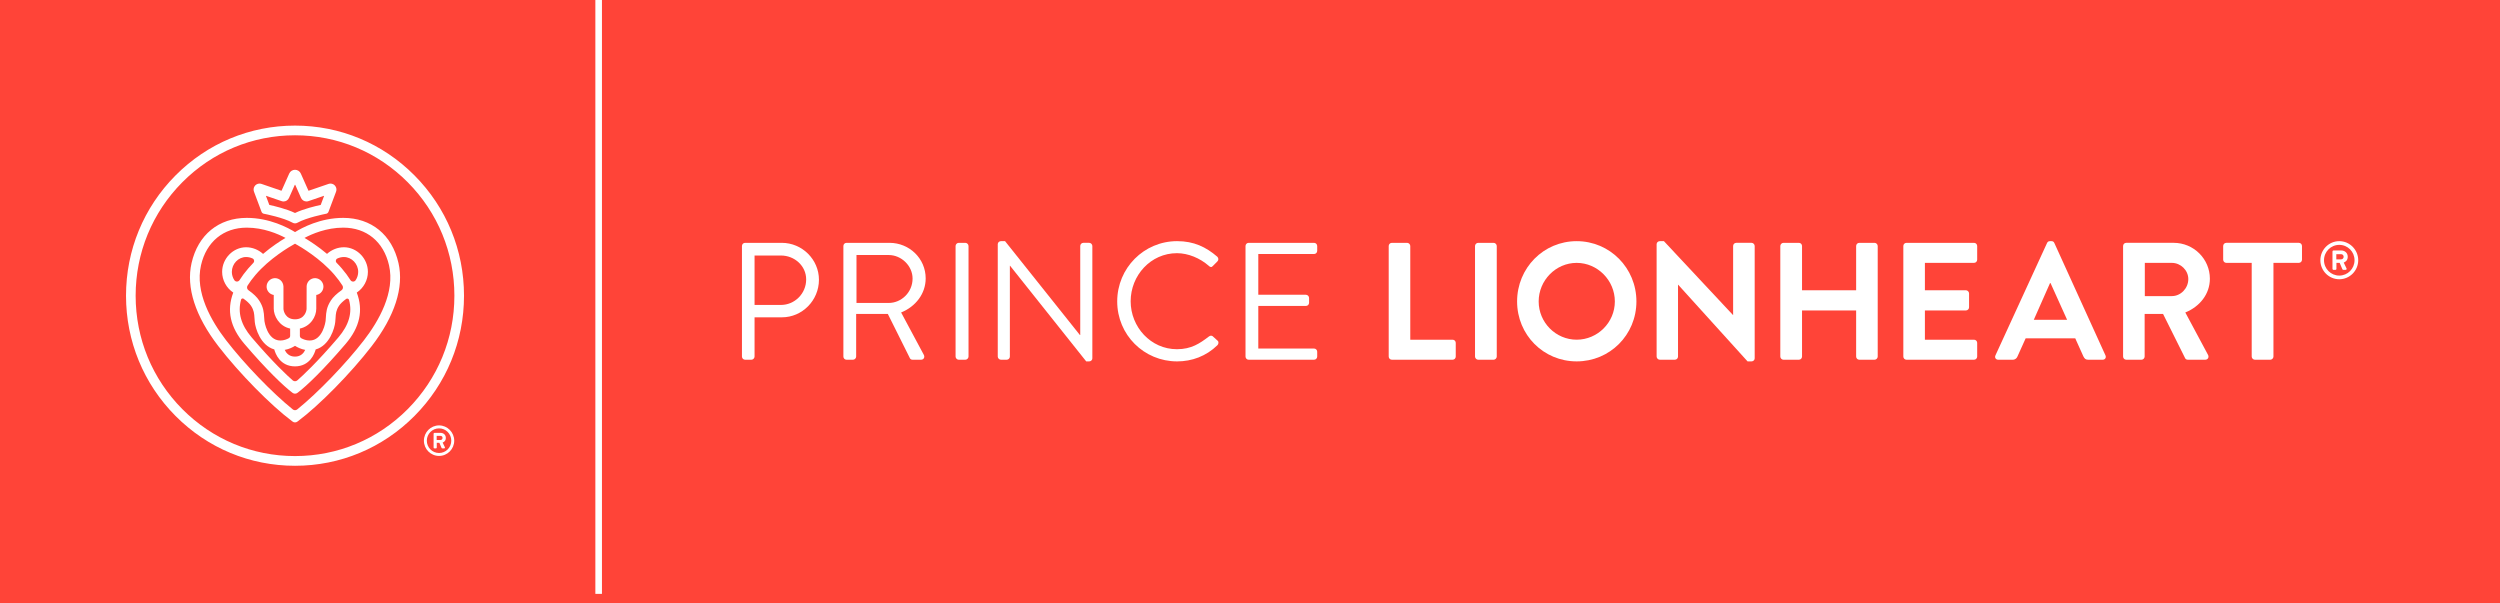 <?xml version="1.0" encoding="UTF-8"?>
<svg xmlns="http://www.w3.org/2000/svg" xmlns:xlink="http://www.w3.org/1999/xlink" width="261px" height="63px" viewBox="0 0 261 63" version="1.1">
  <title>Group 40</title>
  <g id="Page-1" stroke="none" stroke-width="1" fill="none" fill-rule="evenodd">
    <g id="Homepage-Dekstop" transform="translate(0, -32)">
      <g id="Group-40" transform="translate(0, 32)">
        <polygon id="Fill-1" fill="#FF4438" points="0 63 261 63 261 0 0 0"></polygon>
        <polygon id="Fill-2" fill="#FFFFFF" points="62.156 62 62.844 62 62.844 0 62.156 0"></polygon>
        <g id="Group-39" transform="translate(13, 13)" fill="#FFFFFF">
          <path d="M15.116,8.393 C15.655,8.51 16.91,8.808 17.8,9.236 C18.69,8.808 19.945,8.51 20.484,8.393 L20.829,7.473 C20.829,7.47 20.832,7.463 20.827,7.455 C20.824,7.451 20.818,7.446 20.811,7.446 L19.2,7.998 C19.134,8.021 19.067,8.033 18.997,8.033 C18.751,8.033 18.529,7.887 18.428,7.661 L17.827,6.308 C17.812,6.278 17.785,6.282 17.773,6.308 L17.171,7.664 C17.071,7.889 16.848,8.034 16.603,8.034 C16.535,8.034 16.468,8.022 16.402,8 L14.788,7.446 C14.782,7.446 14.776,7.451 14.774,7.455 C14.77,7.46 14.77,7.466 14.772,7.473 L15.116,8.393 Z M17.8,10.32 C17.715,10.32 17.63,10.299 17.557,10.256 C16.593,9.717 14.666,9.339 14.648,9.336 L14.549,9.317 C14.436,9.294 14.342,9.216 14.302,9.108 L13.517,7.014 C13.442,6.818 13.467,6.609 13.584,6.438 C13.74,6.209 14.034,6.11 14.299,6.2 L16.371,6.911 C16.39,6.909 16.398,6.906 16.401,6.897 L17.191,5.124 C17.301,4.878 17.533,4.725 17.8,4.725 C18.065,4.725 18.298,4.878 18.408,5.124 L19.2,6.902 C19.203,6.911 19.212,6.914 19.219,6.914 L21.301,6.2 C21.569,6.11 21.859,6.209 22.015,6.438 C22.133,6.609 22.158,6.818 22.084,7.014 L21.297,9.108 C21.256,9.215 21.166,9.294 21.051,9.317 L20.954,9.335 C20.935,9.339 19.007,9.717 18.046,10.256 C17.969,10.299 17.884,10.32 17.8,10.32 L17.8,10.32 Z M12.692,13.833 C11.886,13.833 11.205,14.543 11.205,15.384 C11.205,15.692 11.296,15.992 11.467,16.25 C11.528,16.341 11.627,16.394 11.735,16.394 C11.849,16.394 11.949,16.337 12.01,16.242 C12.259,15.846 12.561,15.44 12.908,15.035 C13.086,14.826 13.268,14.628 13.448,14.445 C13.515,14.378 13.543,14.285 13.525,14.189 C13.508,14.094 13.448,14.018 13.362,13.98 C13.151,13.883 12.919,13.833 12.692,13.833 L12.692,13.833 Z M22.906,13.833 C22.674,13.833 22.437,13.886 22.224,13.986 C22.139,14.024 22.082,14.1 22.066,14.19 C22.049,14.28 22.076,14.369 22.139,14.433 C22.343,14.64 22.523,14.835 22.692,15.035 C23.036,15.437 23.34,15.845 23.593,16.25 C23.653,16.343 23.753,16.397 23.863,16.397 C23.971,16.397 24.066,16.346 24.127,16.256 C24.303,15.995 24.395,15.693 24.395,15.384 C24.395,14.543 23.714,13.833 22.906,13.833 L22.906,13.833 Z M18.307,21.302 L18.307,22.065 C18.307,22.166 18.362,22.26 18.448,22.31 C18.647,22.419 18.961,22.55 19.329,22.55 C20.715,22.55 20.988,20.541 20.991,20.52 C21.005,20.394 21.013,20.274 21.019,20.156 C21.051,19.625 21.085,19.076 21.543,18.371 C21.771,18.02 22.145,17.661 22.651,17.306 C22.811,17.195 22.856,16.979 22.754,16.814 C22.525,16.451 22.246,16.076 21.924,15.699 C20.456,13.982 18.414,12.78 17.8,12.441 C17.186,12.78 15.146,13.98 13.675,15.699 C13.351,16.079 13.071,16.455 12.843,16.821 C12.742,16.982 12.786,17.192 12.943,17.3 C13.454,17.66 13.828,18.02 14.056,18.371 C14.514,19.073 14.548,19.622 14.579,20.154 L14.585,20.217 C14.59,20.315 14.597,20.417 14.608,20.52 C14.611,20.541 14.883,22.55 16.269,22.55 C16.638,22.55 16.952,22.419 17.15,22.31 C17.238,22.26 17.292,22.166 17.292,22.065 L17.292,21.302 C16.111,21.051 15.579,19.947 15.579,19.23 L15.579,17.795 C15.132,17.724 14.807,17.324 14.834,16.869 C14.859,16.428 15.223,16.064 15.66,16.04 C15.678,16.038 15.696,16.038 15.712,16.038 C16.17,16.038 16.553,16.398 16.587,16.86 L16.593,16.926 L16.593,19.23 C16.593,19.464 16.797,20.336 17.8,20.336 C18.803,20.336 19.007,19.464 19.007,19.23 L19.013,16.86 C19.046,16.398 19.431,16.038 19.888,16.038 C19.905,16.038 19.922,16.038 19.94,16.04 C20.377,16.065 20.741,16.43 20.766,16.871 C20.791,17.325 20.465,17.727 20.019,17.795 L20.019,19.23 C20.019,20.067 19.419,21.066 18.307,21.302 L18.307,21.302 Z M16.724,23.529 C16.876,23.855 17.185,24.23 17.796,24.23 C18.407,24.23 18.714,23.855 18.864,23.528 C18.404,23.444 18.034,23.255 17.8,23.105 C17.566,23.255 17.193,23.447 16.724,23.529 L16.724,23.529 Z M12.336,18.159 C12.257,18.159 12.189,18.21 12.168,18.287 C11.794,19.628 12.159,20.921 13.283,22.236 C15.532,24.869 17.025,26.246 17.563,26.715 C17.694,26.831 17.906,26.831 18.036,26.715 C18.574,26.247 20.064,24.872 22.318,22.236 C23.435,20.927 23.802,19.643 23.438,18.309 C23.404,18.186 23.246,18.129 23.142,18.206 C22.792,18.459 22.534,18.71 22.391,18.927 C22.081,19.404 22.06,19.745 22.031,20.216 C22.023,20.358 22.014,20.489 21.999,20.625 C21.938,21.237 21.426,23.069 19.957,23.483 C19.841,23.912 19.359,25.244 17.797,25.25 C16.232,25.244 15.749,23.915 15.634,23.48 C14.169,23.061 13.661,21.234 13.6,20.625 C13.587,20.484 13.578,20.349 13.569,20.217 C13.539,19.745 13.518,19.404 13.208,18.927 C13.063,18.705 12.797,18.45 12.437,18.191 C12.408,18.17 12.372,18.159 12.336,18.159 L12.336,18.159 Z M12.767,10.766 C10.337,10.766 8.55,12.233 7.986,14.69 C7.337,17.516 9.05,20.507 10.601,22.52 C12.499,24.984 15.432,28.025 17.575,29.748 C17.699,29.85 17.897,29.85 18.025,29.748 C20.168,28.023 23.1,24.983 24.997,22.52 C26.551,20.507 28.262,17.516 27.613,14.69 C27.05,12.233 25.263,10.766 22.832,10.766 C21.081,10.766 19.565,11.426 18.791,11.837 C19.38,12.188 20.252,12.756 21.14,13.505 C21.622,13.065 22.264,12.813 22.906,12.813 C24.263,12.813 25.409,13.991 25.409,15.384 C25.409,16.242 24.965,17.069 24.248,17.544 C24.95,19.412 24.568,21.164 23.085,22.901 C20.757,25.628 18.986,27.311 18.104,27.977 L18.049,28.017 C17.904,28.128 17.694,28.128 17.55,28.017 L17.496,27.977 C16.612,27.308 14.84,25.625 12.515,22.901 C11.03,21.162 10.649,19.41 11.352,17.544 C10.636,17.069 10.191,16.242 10.191,15.384 C10.191,13.991 11.338,12.813 12.692,12.813 C13.338,12.813 13.983,13.067 14.464,13.509 C15.35,12.753 16.22,12.186 16.807,11.837 C16.034,11.426 14.518,10.766 12.767,10.766 L12.767,10.766 Z M17.8,31.1 C17.712,31.1 17.629,31.073 17.559,31.02 L17.499,30.977 C15.274,29.321 11.965,25.955 9.801,23.145 C7.383,20.007 6.415,17.004 6.999,14.46 C7.677,11.508 9.834,9.746 12.767,9.746 C15.159,9.746 17.085,10.785 17.803,11.231 C18.514,10.785 20.437,9.746 22.832,9.746 C25.765,9.746 27.923,11.508 28.601,14.46 C29.186,17.006 28.217,20.009 25.799,23.145 C23.634,25.955 20.325,29.322 18.101,30.977 L18.043,31.019 C17.971,31.073 17.888,31.1 17.8,31.1 L17.8,31.1 Z M17.8,1.124 C13.356,1.124 9.178,2.865 6.035,6.027 C2.891,9.192 1.161,13.397 1.161,17.87 C1.161,22.343 2.891,26.547 6.035,29.711 C9.176,32.873 13.356,34.614 17.8,34.614 C22.245,34.614 26.424,32.873 29.566,29.711 C32.708,26.549 34.438,22.343 34.438,17.87 C34.438,13.395 32.708,9.191 29.566,6.027 C26.422,2.865 22.245,1.124 17.8,1.124 L17.8,1.124 Z M17.8,35.627 C13.089,35.627 8.658,33.779 5.325,30.425 C1.992,27.072 0.156,22.613 0.156,17.87 C0.156,13.127 1.992,8.667 5.325,5.315 C8.656,1.961 13.087,0.113 17.8,0.113 C22.513,0.113 26.944,1.961 30.274,5.315 C33.606,8.667 35.443,13.127 35.443,17.87 C35.443,22.613 33.606,27.072 30.274,30.425 C26.942,33.779 22.511,35.627 17.8,35.627 L17.8,35.627 Z" id="Fill-3"></path>
          <path d="M32.981,32.937 C33.114,32.937 33.202,32.839 33.202,32.719 C33.202,32.592 33.114,32.502 32.981,32.502 L32.589,32.502 L32.589,32.937 L32.981,32.937 Z M32.268,32.277 C32.268,32.232 32.303,32.191 32.353,32.191 L33.004,32.191 C33.277,32.191 33.545,32.379 33.545,32.715 C33.545,33.03 33.344,33.154 33.211,33.202 C33.29,33.367 33.369,33.535 33.445,33.694 C33.475,33.751 33.432,33.814 33.369,33.814 L33.171,33.814 C33.136,33.814 33.105,33.783 33.092,33.751 L32.871,33.229 L32.598,33.229 L32.598,33.73 C32.598,33.775 32.563,33.814 32.515,33.814 L32.353,33.814 C32.303,33.814 32.268,33.775 32.268,33.73 L32.268,32.277 Z M32.837,34.293 C33.545,34.293 34.114,33.718 34.114,33.007 C34.114,32.295 33.545,31.722 32.837,31.722 C32.132,31.722 31.56,32.295 31.56,33.007 C31.56,33.718 32.132,34.293 32.837,34.293 L32.837,34.293 Z M32.837,31.411 C33.709,31.411 34.421,32.13 34.421,33.007 C34.421,33.885 33.709,34.599 32.837,34.599 C31.965,34.599 31.256,33.885 31.256,33.007 C31.256,32.13 31.965,31.411 32.837,31.411 L32.837,31.411 Z" id="Fill-5"></path>
          <path d="M68.53,18.836 C69.951,18.836 71.164,17.669 71.164,16.169 C71.164,14.758 69.951,13.676 68.53,13.676 L65.776,13.676 L65.776,18.836 L68.53,18.836 Z M64.46,12.683 C64.46,12.508 64.597,12.352 64.788,12.352 L68.618,12.352 C70.748,12.352 72.498,14.095 72.498,16.205 C72.498,18.367 70.748,20.128 68.635,20.128 L65.776,20.128 L65.776,24.224 C65.776,24.398 65.619,24.556 65.447,24.556 L64.788,24.556 C64.597,24.556 64.46,24.398 64.46,24.224 L64.46,12.683 Z" id="Fill-7"></path>
          <path d="M79.778,18.628 C81.112,18.628 82.273,17.512 82.273,16.082 C82.273,14.758 81.112,13.624 79.778,13.624 L76.417,13.624 L76.417,18.628 L79.778,18.628 Z M75.049,12.683 C75.049,12.508 75.186,12.352 75.376,12.352 L79.864,12.352 C81.943,12.352 83.641,13.991 83.641,16.064 C83.641,17.669 82.583,19.012 81.077,19.622 L83.449,24.05 C83.571,24.277 83.449,24.556 83.155,24.556 L82.273,24.556 C82.116,24.556 82.028,24.469 81.996,24.4 L79.691,19.778 L76.383,19.778 L76.383,24.224 C76.383,24.4 76.226,24.556 76.053,24.556 L75.376,24.556 C75.186,24.556 75.049,24.4 75.049,24.224 L75.049,12.683 Z" id="Fill-9"></path>
          <path d="M86.762,12.683 C86.762,12.508 86.917,12.352 87.09,12.352 L87.784,12.352 C87.956,12.352 88.114,12.508 88.114,12.683 L88.114,24.224 C88.114,24.4 87.956,24.556 87.784,24.556 L87.09,24.556 C86.917,24.556 86.762,24.4 86.762,24.224 L86.762,12.683 Z" id="Fill-11"></path>
          <path d="M91.166,12.491 C91.166,12.316 91.321,12.177 91.494,12.177 L91.928,12.177 L99.741,21.975 L99.777,21.975 L99.777,12.682 C99.777,12.508 99.915,12.351 100.105,12.351 L100.711,12.351 C100.886,12.351 101.041,12.508 101.041,12.682 L101.041,24.416 C101.041,24.591 100.886,24.729 100.711,24.729 L100.4,24.729 L92.448,14.741 L92.43,14.741 L92.43,24.224 C92.43,24.399 92.293,24.555 92.101,24.555 L91.494,24.555 C91.321,24.555 91.166,24.399 91.166,24.224 L91.166,12.491 Z" id="Fill-13"></path>
          <path d="M109.891,12.176 C111.641,12.176 112.905,12.787 114.083,13.799 C114.222,13.937 114.24,14.146 114.1,14.287 L113.633,14.758 C113.493,14.93 113.356,14.915 113.182,14.74 C112.282,13.955 111.052,13.432 109.873,13.432 C107.137,13.432 105.041,15.751 105.041,18.454 C105.041,21.139 107.137,23.458 109.873,23.458 C111.381,23.458 112.265,22.847 113.182,22.15 C113.356,22.01 113.493,22.027 113.598,22.097 L114.118,22.568 C114.258,22.673 114.222,22.918 114.1,23.038 C112.922,24.19 111.433,24.73 109.891,24.73 C106.427,24.73 103.637,21.958 103.637,18.47 C103.637,14.984 106.427,12.176 109.891,12.176" id="Fill-15"></path>
          <path d="M117.032,12.683 C117.032,12.508 117.171,12.352 117.36,12.352 L124.186,12.352 C124.377,12.352 124.516,12.508 124.516,12.683 L124.516,13.189 C124.516,13.363 124.377,13.52 124.186,13.52 L118.366,13.52 L118.366,17.773 L123.338,17.773 C123.511,17.773 123.668,17.932 123.668,18.104 L123.668,18.61 C123.668,18.803 123.511,18.941 123.338,18.941 L118.366,18.941 L118.366,23.387 L124.186,23.387 C124.377,23.387 124.516,23.545 124.516,23.719 L124.516,24.224 C124.516,24.4 124.377,24.556 124.186,24.556 L117.36,24.556 C117.171,24.556 117.032,24.4 117.032,24.224 L117.032,12.683 Z" id="Fill-17"></path>
          <path d="M131.981,12.683 C131.981,12.508 132.12,12.352 132.311,12.352 L133.904,12.352 C134.078,12.352 134.233,12.508 134.233,12.683 L134.233,22.465 L138.651,22.465 C138.843,22.465 138.98,22.621 138.98,22.795 L138.98,24.224 C138.98,24.4 138.843,24.556 138.651,24.556 L132.311,24.556 C132.12,24.556 131.981,24.4 131.981,24.224 L131.981,12.683 Z" id="Fill-19"></path>
          <path d="M140.992,12.683 C140.992,12.508 141.148,12.352 141.321,12.352 L142.932,12.352 C143.105,12.352 143.262,12.508 143.262,12.683 L143.262,24.224 C143.262,24.4 143.105,24.556 142.932,24.556 L141.321,24.556 C141.148,24.556 140.992,24.4 140.992,24.224 L140.992,12.683 Z" id="Fill-21"></path>
          <path d="M151.604,22.464 C153.788,22.464 155.59,20.669 155.59,18.471 C155.59,16.275 153.788,14.444 151.604,14.444 C149.422,14.444 147.637,16.275 147.637,18.471 C147.637,20.669 149.422,22.464 151.604,22.464 M151.604,12.177 C155.07,12.177 157.842,14.983 157.842,18.471 C157.842,21.959 155.07,24.729 151.604,24.729 C148.139,24.729 145.385,21.959 145.385,18.471 C145.385,14.983 148.139,12.177 151.604,12.177" id="Fill-23"></path>
          <path d="M159.951,12.491 C159.951,12.316 160.108,12.177 160.28,12.177 L160.714,12.177 L167.92,19.884 L167.938,19.884 L167.938,12.682 C167.938,12.508 168.075,12.351 168.266,12.351 L169.861,12.351 C170.034,12.351 170.189,12.508 170.189,12.682 L170.189,24.416 C170.189,24.591 170.034,24.729 169.861,24.729 L169.445,24.729 L162.203,16.728 L162.185,16.728 L162.185,24.224 C162.185,24.399 162.048,24.555 161.856,24.555 L160.28,24.555 C160.108,24.555 159.951,24.399 159.951,24.224 L159.951,12.491 Z" id="Fill-25"></path>
          <path d="M172.864,12.683 C172.864,12.508 173.02,12.352 173.193,12.352 L174.804,12.352 C174.995,12.352 175.132,12.508 175.132,12.683 L175.132,17.303 L180.781,17.303 L180.781,12.683 C180.781,12.508 180.92,12.352 181.11,12.352 L182.704,12.352 C182.877,12.352 183.033,12.508 183.033,12.683 L183.033,24.224 C183.033,24.4 182.877,24.556 182.704,24.556 L181.11,24.556 C180.92,24.556 180.781,24.4 180.781,24.224 L180.781,19.412 L175.132,19.412 L175.132,24.224 C175.132,24.4 174.995,24.556 174.804,24.556 L173.193,24.556 C173.02,24.556 172.864,24.4 172.864,24.224 L172.864,12.683 Z" id="Fill-27"></path>
          <path d="M185.708,12.683 C185.708,12.508 185.846,12.352 186.037,12.352 L193.088,12.352 C193.279,12.352 193.418,12.508 193.418,12.683 L193.418,14.111 C193.418,14.287 193.279,14.443 193.088,14.443 L187.96,14.443 L187.96,17.303 L192.239,17.303 C192.412,17.303 192.57,17.459 192.57,17.635 L192.57,19.082 C192.57,19.273 192.412,19.412 192.239,19.412 L187.96,19.412 L187.96,22.465 L193.088,22.465 C193.279,22.465 193.418,22.621 193.418,22.795 L193.418,24.224 C193.418,24.4 193.279,24.556 193.088,24.556 L186.037,24.556 C185.846,24.556 185.708,24.4 185.708,24.224 L185.708,12.683 Z" id="Fill-29"></path>
          <path d="M202.807,20.389 L201.075,16.554 L201.023,16.554 L199.327,20.389 L202.807,20.389 Z M195.324,24.103 L200.712,12.369 C200.762,12.264 200.85,12.177 201.007,12.177 L201.18,12.177 C201.351,12.177 201.421,12.264 201.473,12.369 L206.811,24.103 C206.913,24.33 206.775,24.556 206.515,24.556 L205.007,24.556 C204.748,24.556 204.626,24.451 204.505,24.207 L203.657,22.324 L198.477,22.324 L197.628,24.207 C197.559,24.382 197.403,24.556 197.126,24.556 L195.619,24.556 C195.358,24.556 195.219,24.33 195.324,24.103 L195.324,24.103 Z" id="Fill-31"></path>
          <path d="M213.743,17.913 C214.661,17.913 215.459,17.111 215.459,16.134 C215.459,15.212 214.661,14.444 213.743,14.444 L210.919,14.444 L210.919,17.913 L213.743,17.913 Z M208.65,12.683 C208.65,12.507 208.789,12.351 208.978,12.351 L213.932,12.351 C216.012,12.351 217.711,14.025 217.711,16.1 C217.711,17.703 216.653,19.011 215.146,19.622 L217.519,24.05 C217.641,24.276 217.519,24.555 217.225,24.555 L215.407,24.555 C215.252,24.555 215.164,24.468 215.129,24.399 L212.825,19.778 L210.901,19.778 L210.901,24.224 C210.901,24.399 210.746,24.555 210.573,24.555 L208.978,24.555 C208.789,24.555 208.65,24.399 208.65,24.224 L208.65,12.683 Z" id="Fill-33"></path>
          <path d="M222.078,14.443 L219.428,14.443 C219.239,14.443 219.099,14.287 219.099,14.112 L219.099,12.684 C219.099,12.508 219.239,12.351 219.428,12.351 L227,12.351 C227.189,12.351 227.328,12.508 227.328,12.684 L227.328,14.112 C227.328,14.287 227.189,14.443 227,14.443 L224.348,14.443 L224.348,24.225 C224.348,24.399 224.192,24.556 224.019,24.556 L222.408,24.556 C222.235,24.556 222.078,24.399 222.078,24.225 L222.078,14.443 Z" id="Fill-35"></path>
          <path d="M231.4,14.079 C231.566,14.079 231.676,13.958 231.676,13.808 C231.676,13.647 231.566,13.536 231.4,13.536 L230.911,13.536 L230.911,14.079 L231.4,14.079 Z M230.51,13.254 C230.51,13.2 230.553,13.149 230.615,13.149 L231.428,13.149 C231.77,13.149 232.104,13.382 232.104,13.802 C232.104,14.196 231.852,14.351 231.686,14.411 C231.785,14.616 231.884,14.826 231.978,15.024 C232.017,15.096 231.96,15.174 231.884,15.174 L231.637,15.174 C231.592,15.174 231.555,15.135 231.539,15.096 L231.263,14.445 L230.923,14.445 L230.923,15.069 C230.923,15.125 230.878,15.174 230.817,15.174 L230.615,15.174 C230.553,15.174 230.51,15.125 230.51,15.069 L230.51,13.254 Z M231.22,15.771 C232.104,15.771 232.813,15.053 232.813,14.168 C232.813,13.277 232.104,12.564 231.22,12.564 C230.34,12.564 229.626,13.277 229.626,14.168 C229.626,15.053 230.34,15.771 231.22,15.771 L231.22,15.771 Z M231.22,12.176 C232.308,12.176 233.198,13.073 233.198,14.168 C233.198,15.263 232.308,16.154 231.22,16.154 C230.132,16.154 229.246,15.263 229.246,14.168 C229.246,13.073 230.132,12.176 231.22,12.176 L231.22,12.176 Z" id="Fill-37"></path>
        </g>
      </g>
    </g>
  </g>
</svg>

